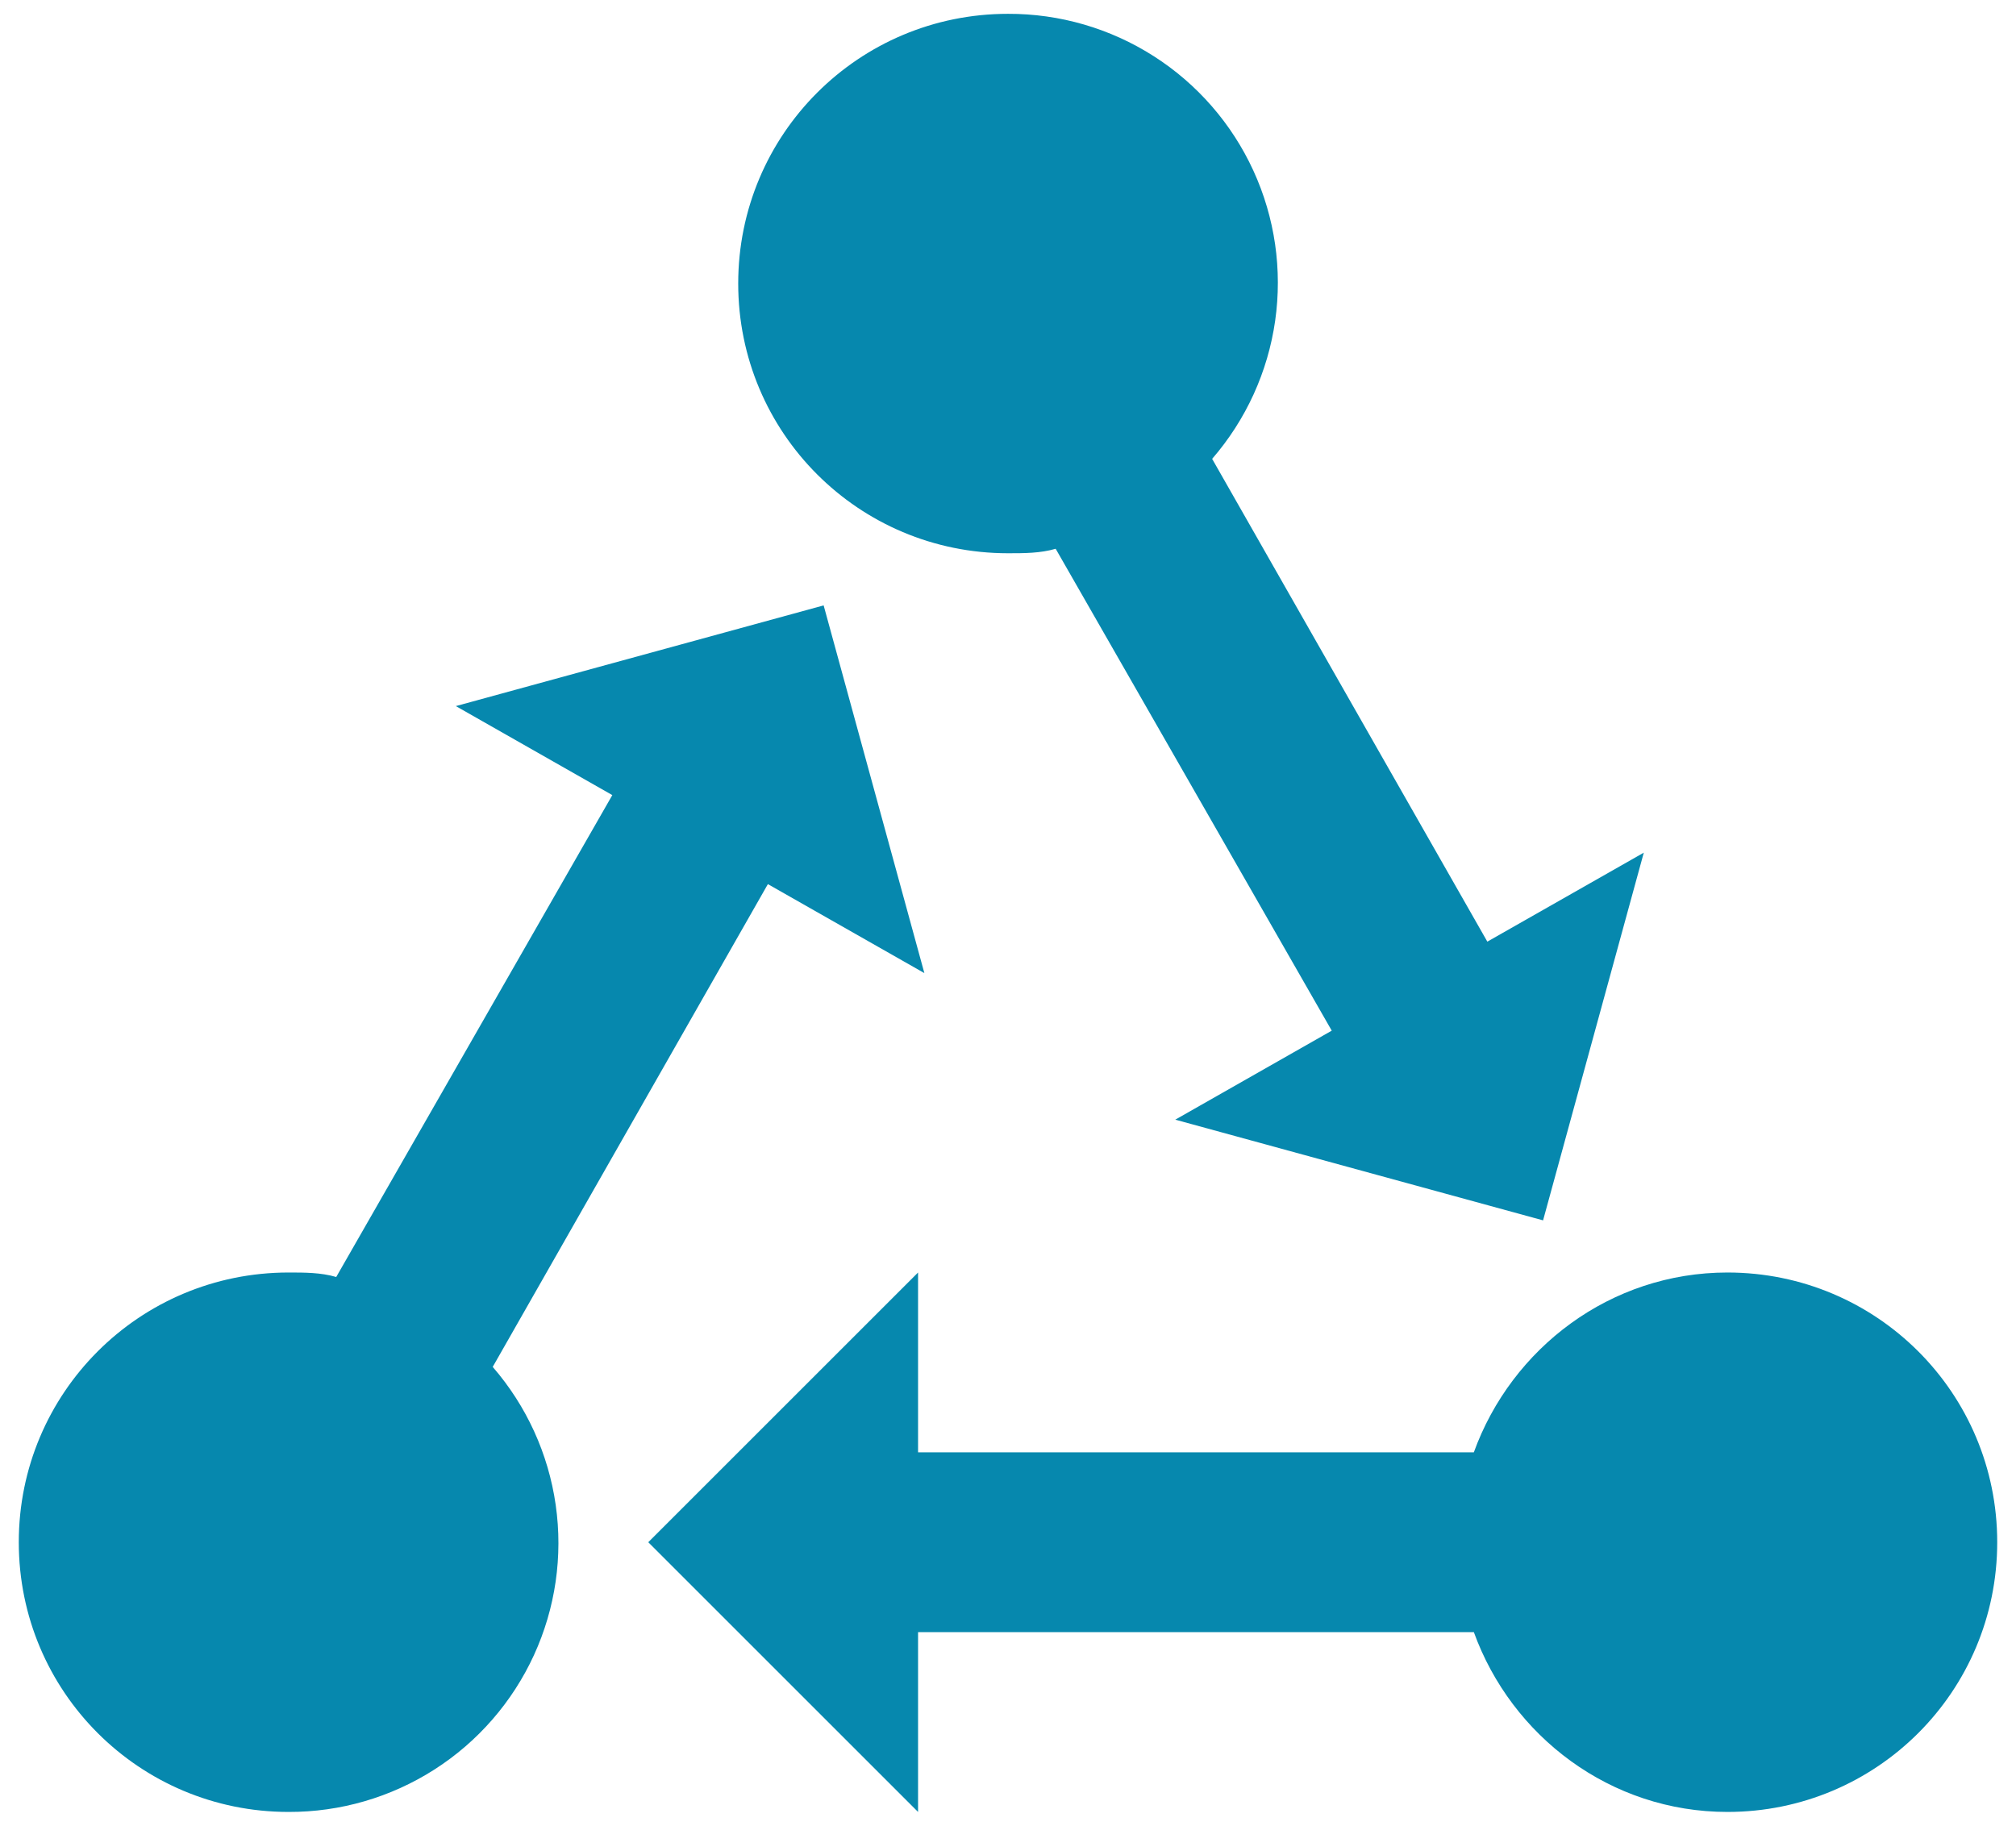 <svg xmlns="http://www.w3.org/2000/svg" width="85" height="77" viewBox="0 0 85 77" fill="none"><path d="M20.774 57.648C22.2 59.293 23.122 61.314 23.43 63.47C23.739 65.625 23.42 67.824 22.513 69.803C21.605 71.782 20.147 73.459 18.312 74.631C16.477 75.804 14.344 76.424 12.167 76.417C5.872 76.417 0.792 71.336 0.792 65.042C0.792 58.748 5.872 53.667 12.167 53.667C12.849 53.667 13.532 53.667 14.176 53.856L25.817 33.533L19.219 29.779L34.727 25.532L38.974 41.04L32.376 37.287L20.774 57.648ZM72.833 53.667C67.904 53.667 63.733 56.852 62.141 61.25H38.708V53.667L27.333 65.042L38.708 76.417V68.833H62.141C63.733 73.232 67.904 76.417 72.833 76.417C79.127 76.417 84.208 71.336 84.208 65.042C84.208 58.748 79.127 53.667 72.833 53.667ZM42.5 23.333C43.182 23.333 43.865 23.333 44.51 23.144L56.15 43.467L49.553 47.221L65.06 51.468L69.307 35.96L62.71 39.713L51.107 19.352C52.533 17.707 53.456 15.686 53.764 13.53C54.072 11.375 53.754 9.176 52.846 7.197C51.938 5.218 50.48 3.541 48.645 2.369C46.811 1.196 44.677 0.576 42.5 0.583C36.206 0.583 31.125 5.664 31.125 11.958C31.125 18.253 36.206 23.333 42.5 23.333Z" fill="#0688AE"></path></svg>